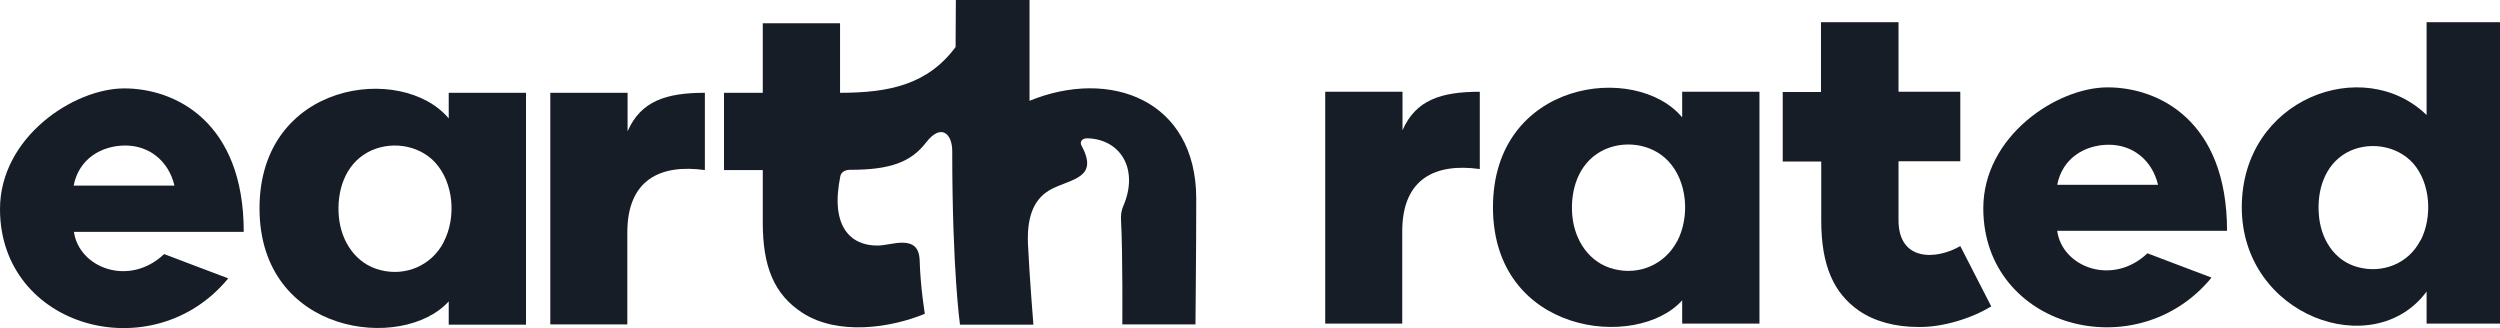 <svg xmlns="http://www.w3.org/2000/svg" xmlns:xlink="http://www.w3.org/1999/xlink" id="Layer_1" viewBox="0 0 967.2 126.9"><defs><style>      .st0 {        fill: #161d26;      }    </style></defs><path class="st0" d="M795.9,89.3h65.7c0-42.7-26.5-55.5-46.2-55.5s-48.1,18.9-48.1,46.8c0,46.1,59.2,62.2,88.3,26.8l-24.8-9.4c-13.5,12.8-32.9,5.4-34.9-8.6M815.9,56c9.2,0,16.7,5.9,19,15.5h-39c2-10.4,10.8-15.5,20-15.5"></path><path class="st0" d="M650.8,35.5v9.9c-18-21.5-73.2-14.3-73.2,34.8s55.5,55.6,73.2,36v9h29.9V35.5s-29.9,0-29.9,0ZM648.8,93.4c-4.7,8.9-14.6,13.2-24.4,10.7-9.6-2.4-15.2-11.1-16.1-20.6-.9-9.7,2.2-20.1,11.2-25,8.3-4.5,19.4-3.1,25.9,3.8,7.5,7.9,8.4,21.6,3.5,31"></path><path class="st0" d="M542.5,89.5v35.7c0,0-29.8,0-29.8,0V35.5s29.9,0,29.9,0v14.9c5.1-11.7,14.9-14.9,29.9-14.9v29.9c-17.2-2.4-30,3.7-30,24.1"></path><path class="st0" d="M770.4,118.5c-7.6,4.7-19,8.2-28.3,8-8.9,0-17-2.2-22.9-6.3-9.8-6.8-14.6-17.5-14.6-34.9v-22.8c0,0-14.9,0-14.9,0v-26.9h14.8V8.6c.1,0,30,0,30,0v26.9h23.9v26.9h-23.9v22.8c0,16,14.6,15.4,23.9,10l11.9,23.2Z"></path><path class="st0" d="M967.2,125.2V8.6h-28.4v35.9c-24.4-23.7-71.5-6.4-71.5,35.7s51,60.3,71.5,32.6v12.4h28.4ZM936.4,93c-4.5,8.9-14.5,12.9-24,10.4-9.5-2.4-14.7-11.3-15.3-20.6-.7-9.1,2.2-18.8,10.5-23.6,8.2-4.7,19.6-3.2,26,4,6.8,7.7,7.5,20.8,2.9,29.8"></path><path class="st0" d="M28.6,89.7h65.7c0-42.7-26.6-55.5-46.2-55.5S0,53.1,0,80.9c0,46.1,59.2,62.2,88.3,26.8l-24.8-9.4c-13.5,12.8-32.9,5.4-34.9-8.6M48.5,56.3c9.2,0,16.7,5.9,19,15.5H28.5c2-10.4,10.8-15.5,20-15.5"></path><path class="st0" d="M173.6,35.9v9.9c-18.1-21.5-73.2-14.3-73.2,34.8s55.5,55.6,73.2,36v9h29.9V35.9s-29.9,0-29.9,0ZM171.6,93.8c-4.7,8.9-14.6,13.2-24.4,10.7-9.6-2.4-15.2-11.1-16.1-20.6-.9-9.7,2.2-20.1,11.2-25,8.3-4.5,19.4-3.1,25.9,3.8,7.4,7.9,8.4,21.6,3.4,31"></path><path class="st0" d="M242.7,89.8v35.7c0,0-29.8,0-29.8,0V35.9s29.9,0,29.9,0v14.9c5.1-11.7,14.9-14.9,29.9-14.9v29.9c-17.2-2.4-30,3.7-30,24.1"></path><path class="st0" d="M368.4,58.5c0,46.1,3,67.1,3,67.1h28.4s-1.5-18.5-2.1-31.2c-.5-11.8,3-18.1,9.2-21.3,7.9-4,18.3-4.3,11.5-16.8-.7-1.3,0-2.8,2.3-2.8,13.1.4,20,12.3,13.8,26.4-.7,1.6-.9,3.5-.8,5.3.7,12.6.5,40.3.5,40.3h28.3c0-3.3.3-27.2.3-48.6,0-38.4-33.5-50.6-64.5-37.9V0h-28.5s-.1,18.2-.1,18.2c-10.8,14.5-25.6,17.7-44.7,17.7V9h-29.9v26.9h-15v29.9h15v20.3c0,17.1,4.4,27.8,15.3,34.9,13.7,8.9,34.1,5.9,47.4.4,0,0-1.7-10.2-2-20.6-.2-6.5-4-7.8-11.4-6.4-1.8.3-3.5.6-5,.6-10.2,0-18.3-7.2-14.3-26.8.3-1.7,2-2.5,3.7-2.5,15.5,0,23.6-2.9,29.5-10.6,5.9-7.6,10.1-3.2,10.1,3.3"></path></svg>